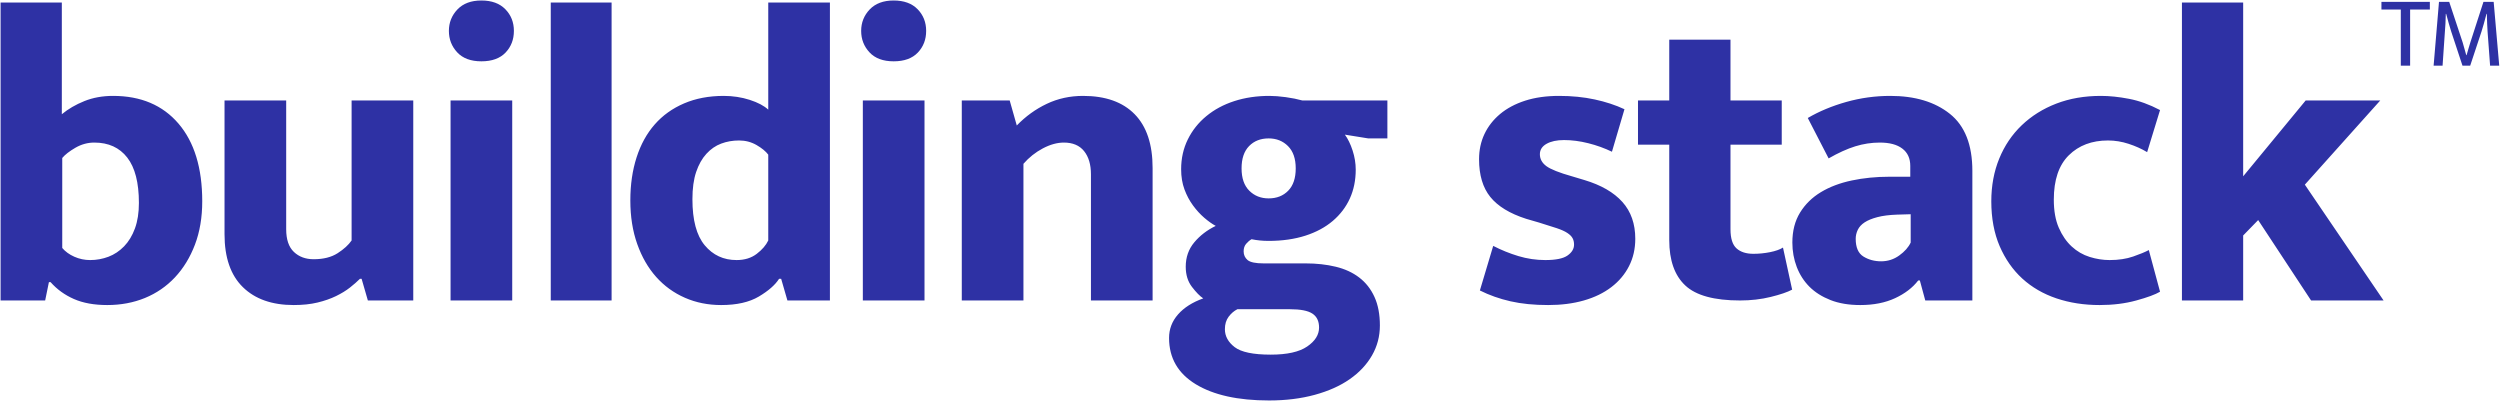 <?xml version="1.0" encoding="UTF-8"?> <svg xmlns="http://www.w3.org/2000/svg" xmlns:xlink="http://www.w3.org/1999/xlink" width="1130px" height="182px" viewBox="0 0 1130 182"><!-- Generator: Sketch 52.3 (67297) - http://www.bohemiancoding.com/sketch --><title>bstk-logo-blue</title><desc>Created with Sketch.</desc><g id="Brand" stroke="none" stroke-width="1" fill="none" fill-rule="evenodd"><g id="Artboard-Copy-6" transform="translate(-935, -922)" fill="#2E31A4"><g id="bstk-logo-blue" transform="translate(935, 922)"><path d="M91.412,90.992 C91.412,98.276 90.308,104.804 88.112,110.582 C85.916,116.354 82.904,121.28 79.076,125.366 C75.248,129.44 70.73,132.548 65.522,134.684 C60.302,136.82 54.626,137.882 48.476,137.882 C42.572,137.882 37.55,136.976 33.41,135.152 C29.264,133.334 25.754,130.79 22.862,127.526 L22.106,127.526 L20.414,135.812 L0.266,135.812 L0.266,1.16 L27.944,1.16 L27.944,51.632 C30.83,49.244 34.226,47.27 38.114,45.704 C42.008,44.132 46.34,43.346 51.11,43.346 C63.662,43.346 73.52,47.522 80.678,55.868 C87.83,64.22 91.412,75.926 91.412,90.992 Z M62.786,91.742 C62.786,82.58 61.034,75.74 57.518,71.222 C54.002,66.698 49.04,64.442 42.632,64.442 C39.62,64.442 36.77,65.228 34.064,66.794 C31.364,68.366 29.39,69.902 28.136,71.408 L28.136,112.088 C29.516,113.72 31.334,115.034 33.596,116.042 C35.852,117.044 38.246,117.548 40.754,117.548 C43.64,117.548 46.4,117.044 49.04,116.042 C51.674,115.034 54.032,113.468 56.102,111.332 C58.172,109.196 59.804,106.496 60.998,103.238 C62.192,99.968 62.786,96.14 62.786,91.742 Z M158.924,45.416 L186.794,45.416 L186.794,135.812 L166.274,135.812 L163.448,126.02 L162.692,126.02 C161.438,127.274 159.932,128.594 158.174,129.98 C156.416,131.36 154.31,132.644 151.862,133.838 C149.414,135.026 146.618,136.004 143.486,136.754 C140.342,137.51 136.766,137.882 132.752,137.882 C122.954,137.882 115.292,135.188 109.778,129.788 C104.252,124.388 101.486,116.414 101.486,105.872 L101.486,45.416 L129.356,45.416 L129.356,103.61 C129.356,108.254 130.52,111.68 132.842,113.876 C135.164,116.072 138.146,117.17 141.788,117.17 C146.18,117.17 149.786,116.258 152.618,114.44 C155.444,112.616 157.544,110.702 158.924,108.698 L158.924,45.416 Z M203.654,135.812 L231.524,135.812 L231.524,45.416 L203.654,45.416 L203.654,135.812 Z M217.586,27.716 C212.816,27.716 209.174,26.366 206.666,23.666 C204.152,20.966 202.898,17.738 202.898,13.97 C202.898,10.202 204.188,6.968 206.762,4.268 C209.33,1.574 212.942,0.224 217.586,0.224 C222.236,0.224 225.842,1.538 228.416,4.178 C230.99,6.812 232.28,10.076 232.28,13.97 C232.28,17.864 231.026,21.122 228.512,23.762 C226.004,26.396 222.356,27.716 217.586,27.716 Z M248.942,135.812 L276.44,135.812 L276.44,1.16 L248.942,1.16 L248.942,135.812 Z M347.252,1.16 L375.122,1.16 L375.122,135.812 L355.91,135.812 L353.084,126.02 L352.142,126.02 C350.39,128.78 347.342,131.45 343.016,134.024 C338.678,136.598 333.002,137.882 325.97,137.882 C320.066,137.882 314.606,136.784 309.584,134.588 C304.562,132.392 300.23,129.254 296.588,125.174 C292.952,121.094 290.09,116.132 288.026,110.294 C285.95,104.456 284.912,97.898 284.912,90.62 C284.912,83.462 285.854,76.964 287.738,71.126 C289.622,65.288 292.352,60.326 295.934,56.246 C299.51,52.166 303.932,48.998 309.206,46.736 C314.48,44.48 320.444,43.346 327.098,43.346 C331.244,43.346 335.162,43.946 338.87,45.134 C342.572,46.328 345.362,47.804 347.252,49.562 L347.252,1.16 Z M347.252,69.902 C346.118,68.396 344.36,66.95 341.978,65.57 C339.59,64.19 336.956,63.494 334.064,63.494 C331.178,63.494 328.478,63.968 325.97,64.91 C323.456,65.852 321.23,67.388 319.286,69.524 C317.336,71.66 315.794,74.39 314.666,77.72 C313.538,81.044 312.974,85.154 312.974,90.05 C312.974,99.47 314.822,106.406 318.53,110.864 C322.238,115.316 327.038,117.548 332.936,117.548 C336.572,117.548 339.62,116.606 342.068,114.722 C344.522,112.838 346.244,110.828 347.252,108.698 L347.252,69.902 Z M390.002,135.812 L417.878,135.812 L417.878,45.416 L390.002,45.416 L390.002,135.812 Z M403.934,27.716 C399.164,27.716 395.522,26.366 393.014,23.666 C390.5,20.966 389.246,17.738 389.246,13.97 C389.246,10.202 390.536,6.968 393.104,4.268 C395.678,1.574 399.29,0.224 403.934,0.224 C408.578,0.224 412.19,1.538 414.764,4.178 C417.332,6.812 418.622,10.076 418.622,13.97 C418.622,17.864 417.368,21.122 414.854,23.762 C412.346,26.396 408.704,27.716 403.934,27.716 Z M462.596,135.812 L434.726,135.812 L434.726,45.416 L456.38,45.416 L459.584,56.72 C463.598,52.574 468.122,49.31 473.144,46.928 C478.166,44.54 483.626,43.346 489.53,43.346 C499.7,43.346 507.482,46.112 512.876,51.632 C518.282,57.158 520.976,65.252 520.976,75.926 L520.976,135.812 L493.106,135.812 L493.106,78.752 C493.106,74.36 492.068,70.874 489.998,68.3 C487.928,65.726 484.88,64.442 480.866,64.442 C477.848,64.442 474.68,65.318 471.35,67.076 C468.032,68.834 465.104,71.156 462.596,74.042 L462.596,135.812 Z M533.876,76.49 C533.876,71.594 534.884,67.106 536.888,63.026 C538.898,58.946 541.694,55.43 545.276,52.484 C548.846,49.532 553.052,47.27 557.888,45.704 C562.724,44.132 568.028,43.346 573.8,43.346 C575.936,43.346 578.384,43.538 581.144,43.91 C583.91,44.288 586.418,44.792 588.68,45.416 L627.098,45.416 L627.098,62.558 L618.434,62.558 L607.886,60.86 C609.272,62.744 610.43,65.126 611.372,68.018 C612.314,70.904 612.788,73.79 612.788,76.682 C612.788,81.452 611.906,85.784 610.148,89.672 C608.39,93.566 605.816,96.956 602.426,99.848 C599.036,102.734 594.896,104.96 590,106.532 C585.098,108.098 579.578,108.884 573.428,108.884 C572.042,108.884 570.728,108.824 569.474,108.698 C568.214,108.572 566.96,108.38 565.706,108.128 C564.824,108.632 564.014,109.322 563.258,110.204 C562.502,111.08 562.124,112.214 562.124,113.594 C562.124,115.226 562.724,116.54 563.918,117.548 C565.106,118.55 567.53,119.054 571.166,119.054 L590.186,119.054 C595.082,119.054 599.6,119.558 603.746,120.56 C607.886,121.562 611.438,123.194 614.384,125.456 C617.336,127.718 619.628,130.634 621.26,134.216 C622.892,137.792 623.708,142.094 623.708,147.116 C623.708,152.006 622.52,156.53 620.132,160.67 C617.744,164.816 614.384,168.392 610.052,171.404 C605.726,174.422 600.452,176.774 594.236,178.472 C588.026,180.164 581.144,181.01 573.614,181.01 C559.55,181.01 548.504,178.562 540.47,173.666 C532.436,168.77 528.416,161.804 528.416,152.762 C528.416,148.742 529.766,145.202 532.466,142.124 C535.166,139.046 538.964,136.628 543.86,134.87 C542.348,133.868 540.656,132.14 538.778,129.692 C536.888,127.244 535.952,124.202 535.952,120.56 C535.952,116.288 537.236,112.616 539.81,109.544 C542.384,106.466 545.618,103.988 549.512,102.104 C547.874,101.228 546.152,99.998 544.328,98.432 C542.51,96.866 540.812,95.012 539.246,92.876 C537.674,90.74 536.39,88.328 535.382,85.622 C534.38,82.928 533.876,79.88 533.876,76.49 Z M559.298,139.766 C557.792,140.522 556.478,141.65 555.344,143.156 C554.216,144.662 553.652,146.546 553.652,148.808 C553.652,151.946 555.128,154.646 558.074,156.908 C561.032,159.164 566.456,160.298 574.364,160.298 C581.78,160.298 587.27,159.074 590.846,156.62 C594.422,154.178 596.216,151.322 596.216,148.058 C596.216,145.166 595.208,143.066 593.198,141.746 C591.194,140.426 587.798,139.766 583.034,139.766 L559.298,139.766 Z M585.668,76.118 C585.668,71.72 584.51,68.366 582.182,66.038 C579.86,63.716 576.944,62.558 573.428,62.558 C569.786,62.558 566.834,63.716 564.572,66.038 C562.31,68.366 561.188,71.72 561.188,76.118 C561.188,80.51 562.346,83.87 564.668,86.192 C566.99,88.514 569.912,89.672 573.428,89.672 C577.064,89.672 580.022,88.514 582.278,86.192 C584.54,83.87 585.668,80.51 585.668,76.118 Z M728.6,68.582 C725.216,66.95 721.634,65.666 717.866,64.724 C714.104,63.782 710.462,63.308 706.946,63.308 C703.682,63.308 701.042,63.872 699.038,65.006 C697.034,66.134 696.026,67.706 696.026,69.716 C696.026,71.846 696.998,73.634 698.942,75.08 C700.886,76.52 704.75,78.062 710.528,79.694 L716.174,81.386 C723.71,83.648 729.422,86.942 733.31,91.274 C737.204,95.606 739.148,101.162 739.148,107.942 C739.148,112.46 738.212,116.576 736.322,120.278 C734.444,123.98 731.774,127.148 728.318,129.788 C724.868,132.422 720.728,134.432 715.892,135.812 C711.056,137.198 705.692,137.882 699.788,137.882 C693.386,137.882 687.71,137.324 682.748,136.19 C677.786,135.062 673.172,133.43 668.906,131.294 L674.93,111.14 C678.572,113.024 682.37,114.566 686.324,115.754 C690.284,116.948 694.328,117.548 698.474,117.548 C703.244,117.548 706.598,116.858 708.542,115.478 C710.498,114.098 711.47,112.46 711.47,110.582 C711.47,109.448 711.248,108.476 710.804,107.66 C710.366,106.844 709.58,106.058 708.452,105.308 C707.324,104.552 705.722,103.832 703.652,103.136 C701.576,102.452 698.912,101.606 695.648,100.598 L689.81,98.9 C682.4,96.518 677.006,93.224 673.61,89.012 C670.226,84.812 668.534,79.13 668.534,71.972 C668.534,67.832 669.344,64.028 670.976,60.578 C672.608,57.122 674.966,54.116 678.038,51.536 C681.116,48.968 684.878,46.958 689.336,45.512 C693.794,44.072 698.912,43.346 704.69,43.346 C710.462,43.346 715.826,43.88 720.788,44.948 C725.75,46.016 730.238,47.492 734.258,49.37 L728.6,68.582 Z M805.346,65.378 L782.18,65.378 L782.18,103.61 C782.18,107.75 783.092,110.642 784.916,112.274 C786.734,113.906 789.278,114.722 792.536,114.722 C795.05,114.722 797.558,114.47 800.072,113.972 C802.58,113.468 804.536,112.778 805.91,111.896 L810.05,130.916 C807.92,132.05 804.686,133.148 800.354,134.216 C796.028,135.278 791.408,135.812 786.518,135.812 C774.836,135.812 766.58,133.556 761.75,129.032 C756.914,124.514 754.502,117.674 754.502,108.506 L754.502,65.378 L740.372,65.378 L740.372,45.416 L754.502,45.416 L754.502,17.924 L782.18,17.924 L782.18,45.416 L805.346,45.416 L805.346,65.378 Z M817.118,53.33 C822.266,50.318 828.068,47.9 834.536,46.076 C841.004,44.258 847.622,43.346 854.402,43.346 C865.574,43.346 874.55,46.046 881.33,51.446 C888.116,56.846 891.506,65.444 891.506,77.246 L891.506,135.812 L870.224,135.812 L867.776,126.776 L867.026,126.776 C864.512,130.04 861.032,132.71 856.568,134.78 C852.11,136.85 846.872,137.882 840.842,137.882 C835.7,137.882 831.212,137.132 827.378,135.626 C823.55,134.12 820.382,132.11 817.868,129.602 C815.36,127.088 813.446,124.106 812.126,120.656 C810.806,117.2 810.146,113.528 810.146,109.634 C810.146,104.366 811.31,99.848 813.632,96.08 C815.954,92.312 819.092,89.234 823.046,86.852 C827.006,84.464 831.65,82.706 836.984,81.578 C842.318,80.45 848.006,79.88 854.03,79.88 L863.444,79.88 L863.444,74.984 C863.444,71.594 862.256,68.99 859.862,67.172 C857.48,65.348 854.09,64.442 849.698,64.442 C845.93,64.442 842.228,65.006 838.586,66.134 C834.944,67.262 830.924,69.086 826.538,71.594 L817.118,53.33 Z M863.63,96.83 L857.42,97.016 C853.904,97.142 850.952,97.52 848.564,98.15 C846.182,98.774 844.268,99.56 842.822,100.502 C841.376,101.444 840.344,102.578 839.714,103.892 C839.084,105.212 838.778,106.562 838.778,107.942 C838.778,111.836 839.936,114.5 842.258,115.946 C844.58,117.386 847.25,118.112 850.262,118.112 C853.28,118.112 856.01,117.236 858.452,115.478 C860.9,113.72 862.628,111.77 863.63,109.634 L863.63,96.83 Z M953.552,117.548 C957.572,117.548 961.118,117.014 964.196,115.946 C967.274,114.878 969.626,113.906 971.264,113.024 L976.34,131.858 C974.21,133.118 970.628,134.432 965.606,135.812 C960.584,137.198 955.064,137.882 949.034,137.882 C942.008,137.882 935.51,136.88 929.54,134.87 C923.582,132.866 918.434,129.878 914.102,125.93 C909.776,121.976 906.35,117.074 903.836,111.242 C901.328,105.398 900.068,98.648 900.068,90.992 C900.068,83.966 901.268,77.528 903.65,71.69 C906.038,65.852 909.428,60.83 913.82,56.624 C918.218,52.418 923.426,49.154 929.45,46.832 C935.48,44.51 942.194,43.346 949.598,43.346 C953.498,43.346 957.734,43.784 962.312,44.666 C966.896,45.542 971.57,47.24 976.34,49.748 L970.508,68.768 C968,67.262 965.204,66.008 962.126,65.006 C959.048,63.998 955.946,63.494 952.802,63.494 C945.524,63.494 939.62,65.726 935.102,70.184 C930.578,74.642 928.322,81.326 928.322,90.242 C928.322,95.258 929.072,99.5 930.578,102.95 C932.084,106.406 934.034,109.232 936.422,111.428 C938.804,113.624 941.504,115.19 944.522,116.132 C947.534,117.074 950.54,117.548 953.552,117.548 Z M1013.912,106.436 L1013.912,135.812 L986.234,135.812 L986.234,1.16 L1013.912,1.16 L1013.912,79.694 L1042.166,45.416 L1075.874,45.416 L1041.788,83.462 L1077.38,135.812 L1044.608,135.812 L1020.692,99.47 L1013.912,106.436 Z" id="Fill-1"></path><path d="M1102.424,0.837 L1107.044,0.837 L1113.116,19.155 C1113.392,20.073 1113.662,21.033 1113.932,22.029 C1114.202,23.031 1114.472,23.985 1114.742,24.909 L1114.904,24.909 C1115.12,24.153 1115.372,23.259 1115.672,22.233 C1115.972,21.207 1116.284,20.181 1116.602,19.155 L1122.524,0.837 L1127.138,0.837 L1129.652,29.691 L1125.524,29.691 L1124.384,14.289 C1124.276,12.993 1124.21,11.751 1124.186,10.563 C1124.156,9.375 1124.114,7.941 1124.06,6.267 L1123.898,6.267 C1123.466,7.941 1123.052,9.483 1122.644,10.887 C1122.242,12.291 1121.9,13.425 1121.63,14.289 L1116.524,29.691 L1113.044,29.691 L1107.932,14.211 C1107.5,12.855 1107.122,11.589 1106.798,10.401 C1106.474,9.213 1106.096,7.839 1105.664,6.267 L1105.502,6.267 C1105.448,7.839 1105.394,9.321 1105.34,10.725 C1105.286,12.129 1105.202,13.317 1105.094,14.289 L1104.044,29.691 L1099.994,29.691 L1102.424,0.837 Z M1098.29,0.837 L1098.29,4.323 L1089.374,4.323 L1089.374,29.691 L1085.162,29.691 L1085.162,4.323 L1076.408,4.323 L1076.408,0.837 L1098.29,0.837 Z" id="Fill-3"></path></g></g></g></svg> 